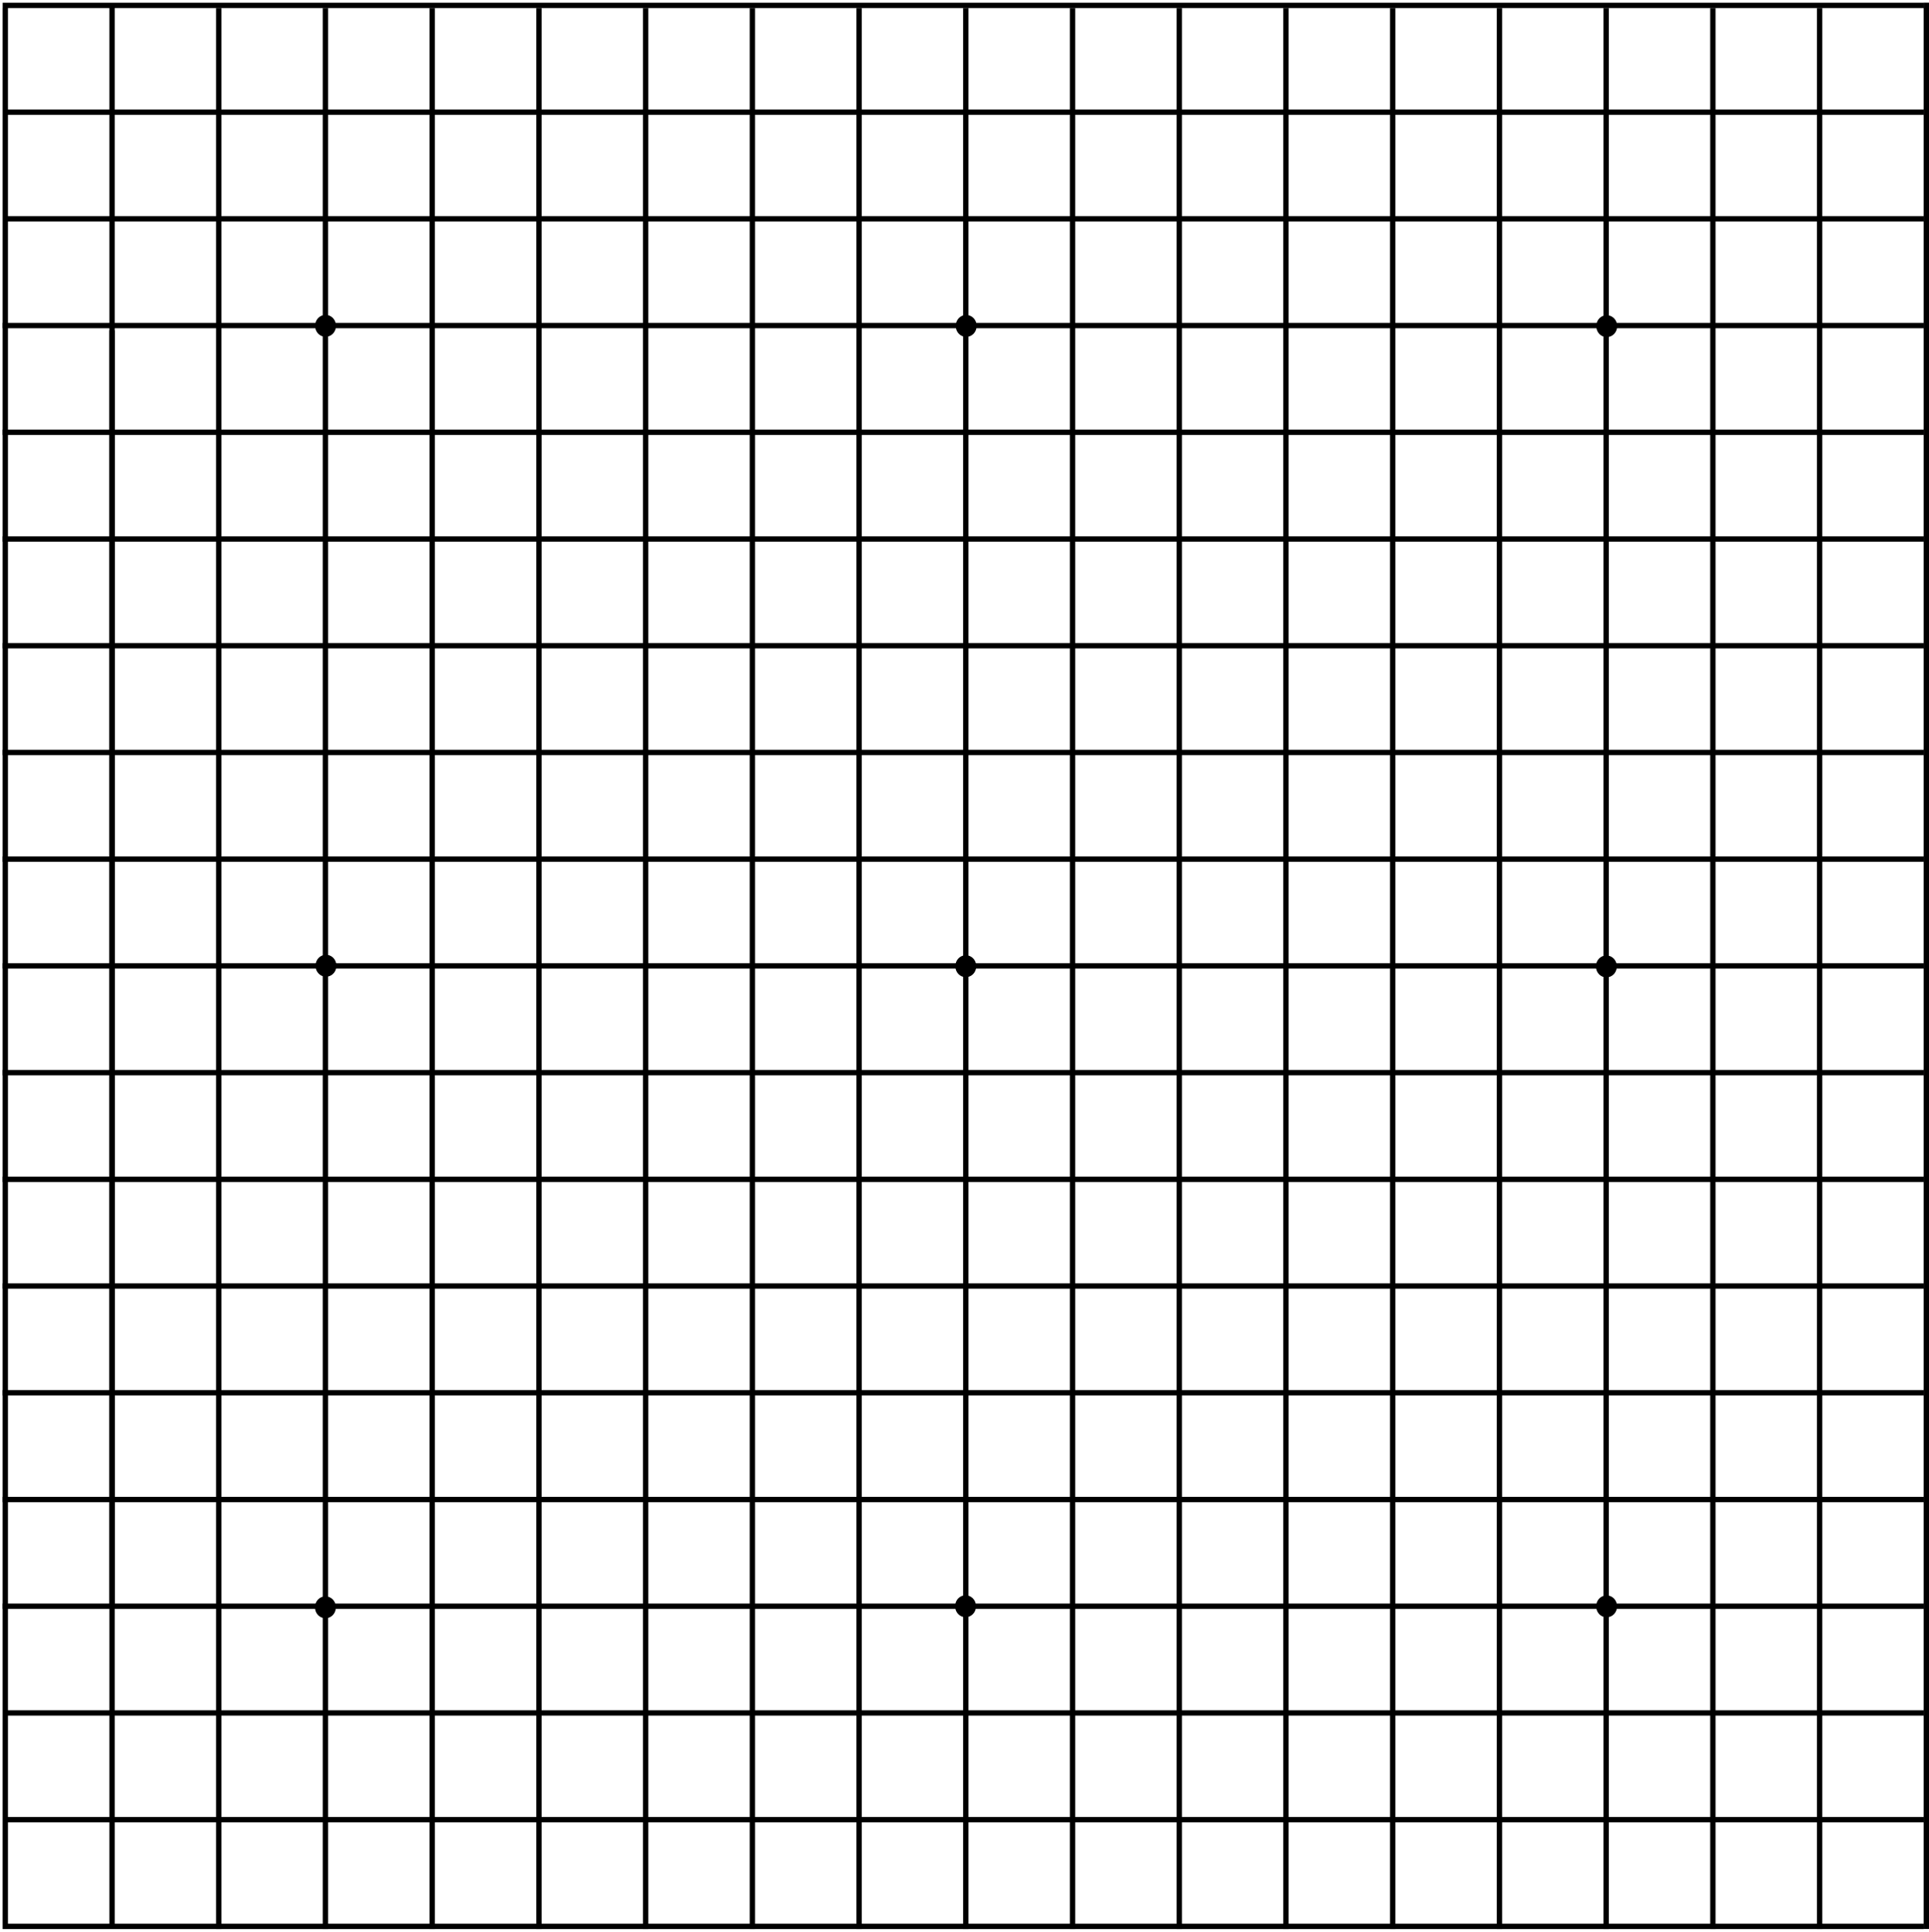 <svg xmlns="http://www.w3.org/2000/svg" viewBox="0 0 903.72 905"><g stroke="#000"><g fill="none"><path d="M1.25 252.536h900M1.25 302.536h900M1.25 352.536h900M1.25 402.536h900M1.25 452.536h900M1.25 502.536h900M1.25 552.536h900M1.25 602.536h900M1.25 652.536h900M252.477 3.751v900M302.48 3.751v900M352.48 3.751v900M402.47 3.751v900M452.47 3.751v900M502.47 3.751v900M552.47 3.751v900M602.47 3.751v900M652.47 3.751v900M702.47 3.751v900M752.47 3.751v900M202.478 3.751v900M152.478 3.751v900M1.25 202.536h900M1.25 152.536h900M1.25 702.536h900M1.25 752.536h900M802.47 3.751v900M852.47 3.751v900" stroke-width="2.503"/><path d="M902.47 1.253v902.49" stroke-width="2.507"/><path d="M102.479 3.751v900" stroke-width="2.503"/><path d="M52.47 154.786v597.74" stroke-width="2.5"/><path d="M52.48 3.751v900M2.48 3.751v900M1.25 102.536h900M1.25 52.536h900M1.25 2.532h900M1.25 802.536h900M1.25 852.536h900M1.25 902.536h900" stroke-width="2.503"/></g><path d="M-280 170c0 5.523-8.954 10-20 10s-20-4.477-20-10 8.954-10 20-10 20 4.477 20 10z" transform="matrix(.233 0 0 .467 222.373 673.646)" color="#000" stroke-width="2"/><path d="M-280 170c0 5.523-8.954 10-20 10s-20-4.477-20-10 8.954-10 20-10 20 4.477 20 10z" transform="matrix(.233 0 0 .467 522.26 673.156)" color="#000" stroke-width="2"/><path d="M-280 170c0 5.523-8.954 10-20 10s-20-4.477-20-10 8.954-10 20-10 20 4.477 20 10z" transform="matrix(.233 0 0 .467 822.58 673.206)" color="#000" stroke-width="2"/><path d="M-280 170c0 5.523-8.954 10-20 10s-20-4.477-20-10 8.954-10 20-10 20 4.477 20 10z" transform="matrix(.233 0 0 .467 222.629 373.076)" color="#000" stroke-width="2"/><path d="M-280 170c0 5.523-8.954 10-20 10s-20-4.477-20-10 8.954-10 20-10 20 4.477 20 10z" transform="matrix(.233 0 0 .467 522.37 373.296)" color="#000" stroke-width="2"/><path d="M-280 170c0 5.523-8.954 10-20 10s-20-4.477-20-10 8.954-10 20-10 20 4.477 20 10z" transform="matrix(.233 0 0 .467 822.47 373.396)" color="#000" stroke-width="2"/><path d="M-280 170c0 5.523-8.954 10-20 10s-20-4.477-20-10 8.954-10 20-10 20 4.477 20 10z" transform="matrix(.233 0 0 .467 222.429 73.276)" color="#000" stroke-width="2"/><path d="M-280 170c0 5.523-8.954 10-20 10s-20-4.477-20-10 8.954-10 20-10 20 4.477 20 10z" transform="matrix(.233 0 0 .467 522.55 73.316)" color="#000" stroke-width="2"/><path d="M-280 170c0 5.523-8.954 10-20 10s-20-4.477-20-10 8.954-10 20-10 20 4.477 20 10z" transform="matrix(.233 0 0 .467 822.63 73.426)" color="#000" stroke-width="2"/></g></svg>